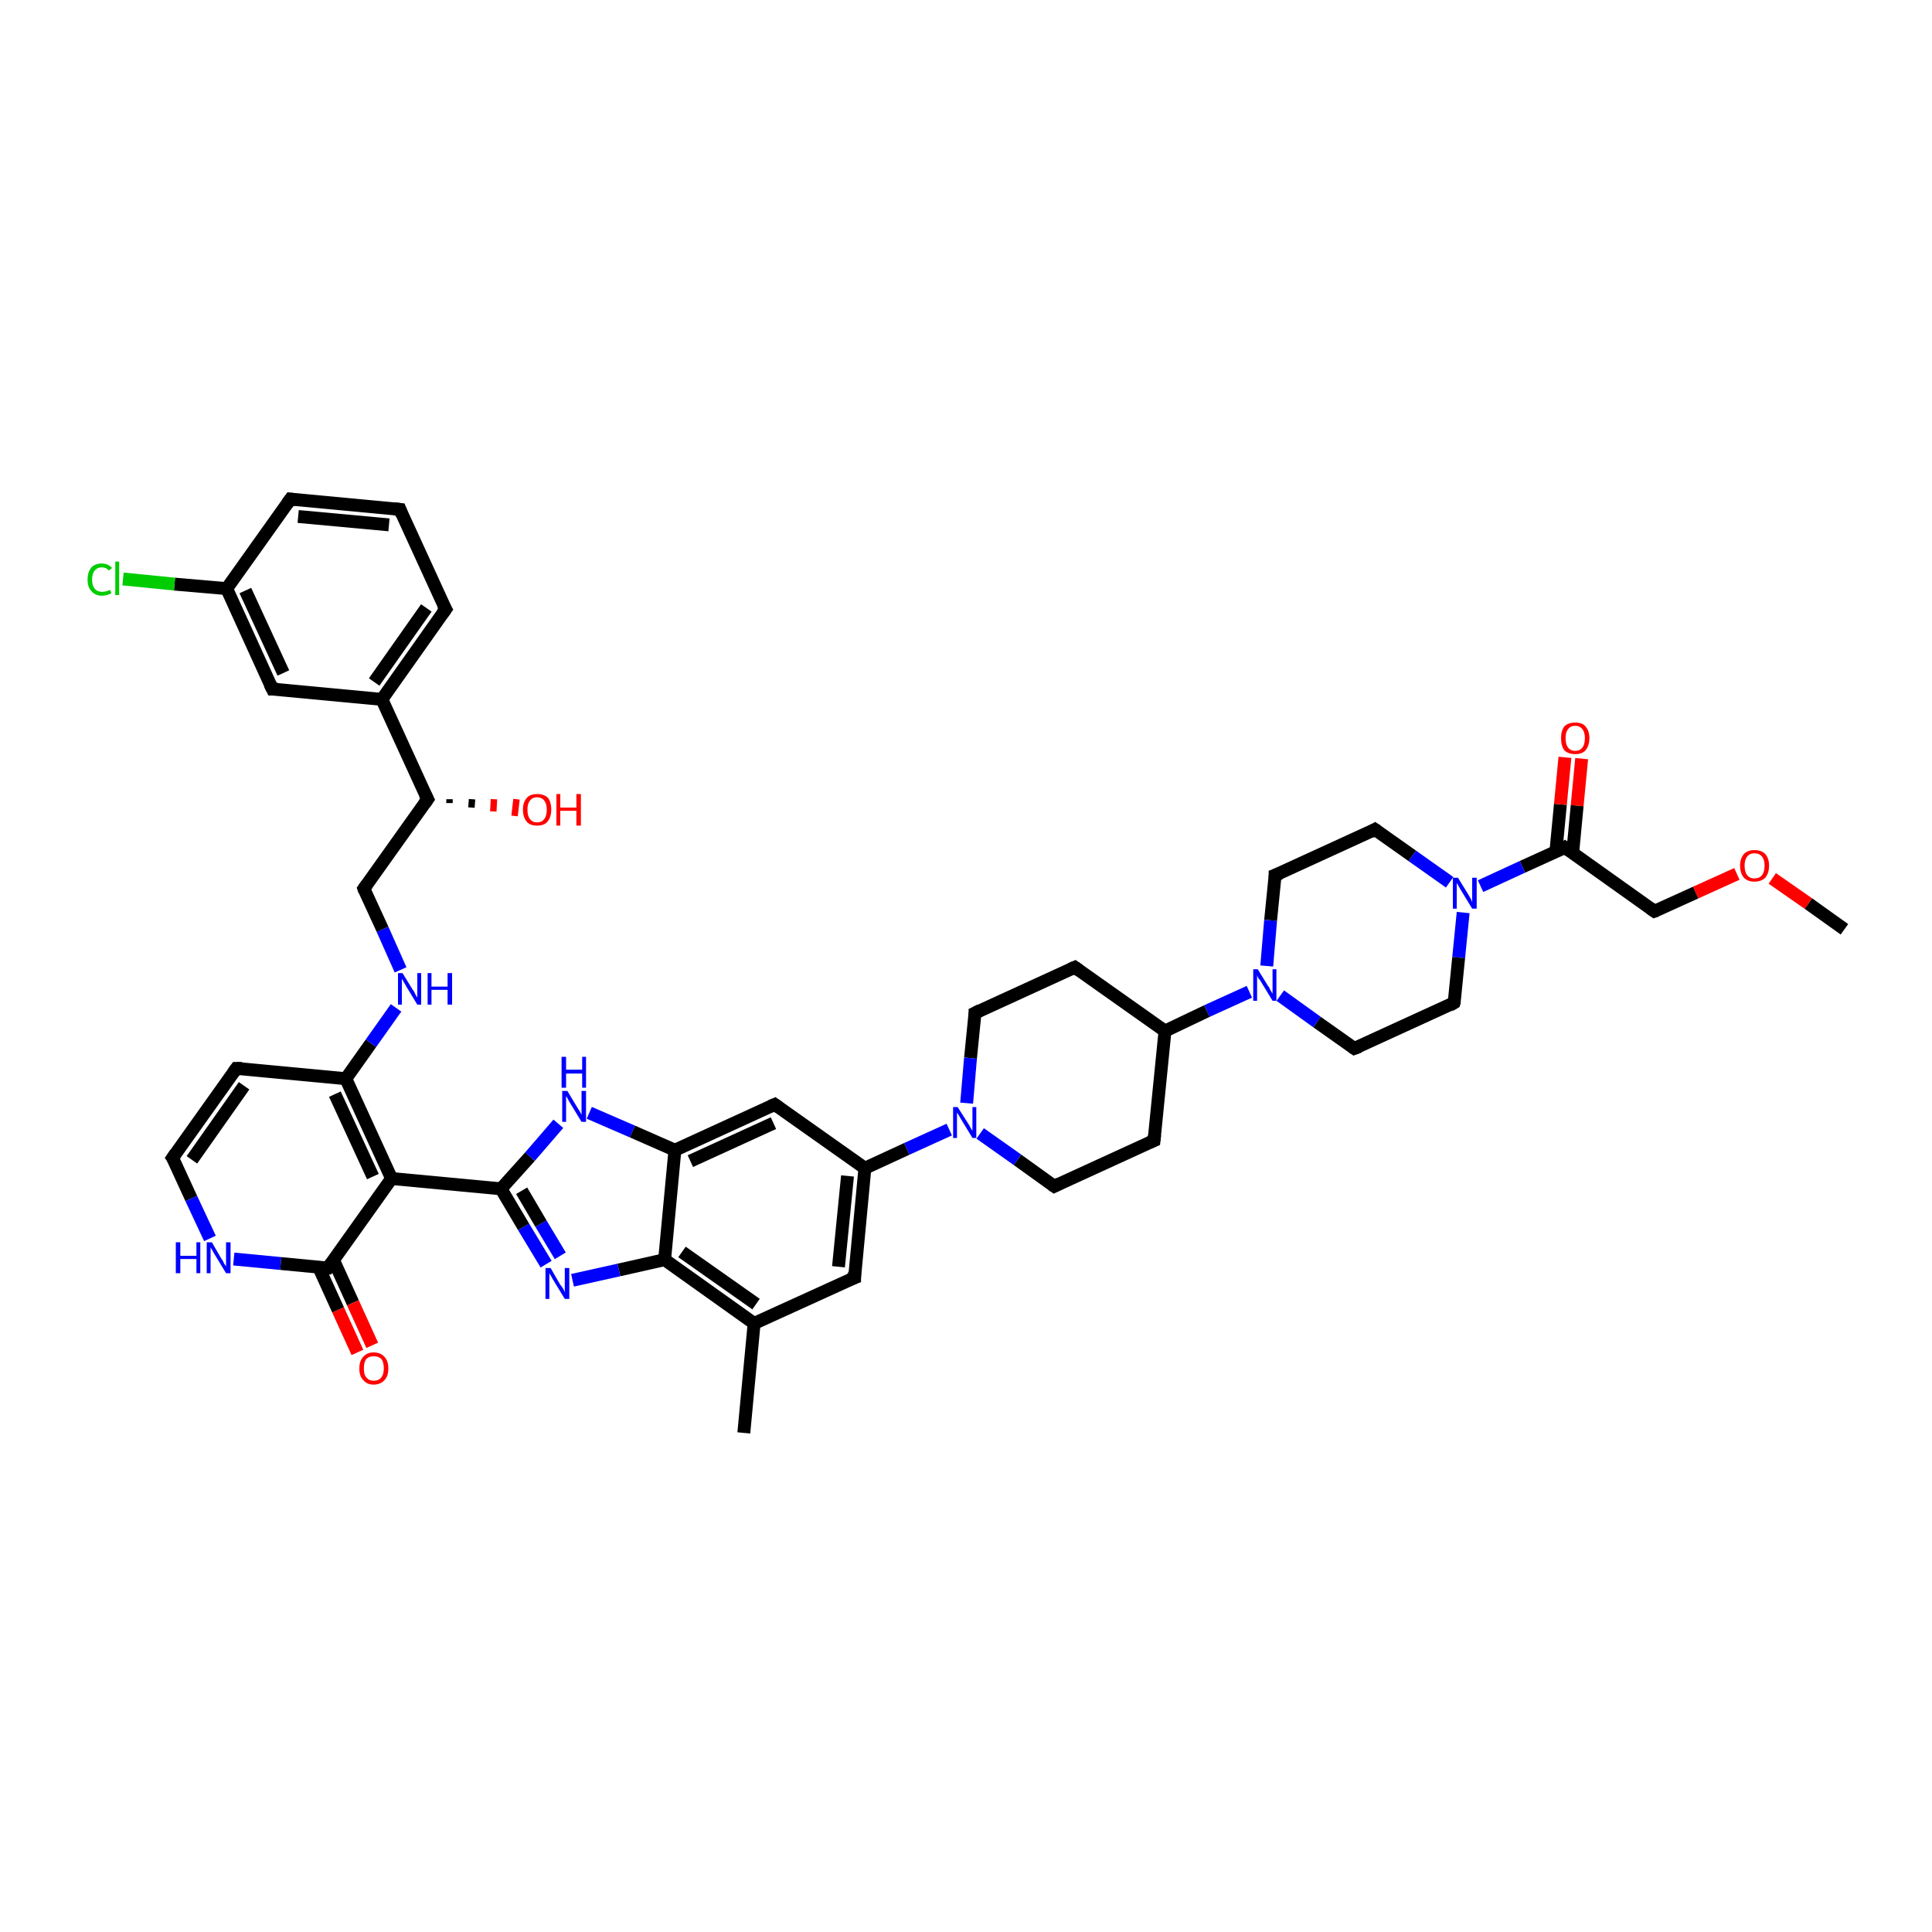 <?xml version='1.0' encoding='iso-8859-1'?>
<svg version='1.1' baseProfile='full'
              xmlns='http://www.w3.org/2000/svg'
                      xmlns:rdkit='http://www.rdkit.org/xml'
                      xmlns:xlink='http://www.w3.org/1999/xlink'
                  xml:space='preserve'
width='300px' height='300px' viewBox='0 0 300 300'>
<!-- END OF HEADER -->
<rect style='opacity:1.0;fill:#FFFFFF;stroke:none' width='300.0' height='300.0' x='0.0' y='0.0'> </rect>
<path class='bond-0 atom-0 atom-1' d='M 286.4,144.3 L 280.8,140.3' style='fill:none;fill-rule:evenodd;stroke:#000000;stroke-width:2.0px;stroke-linecap:butt;stroke-linejoin:miter;stroke-opacity:1' />
<path class='bond-0 atom-0 atom-1' d='M 280.8,140.3 L 275.2,136.4' style='fill:none;fill-rule:evenodd;stroke:#FF0000;stroke-width:2.0px;stroke-linecap:butt;stroke-linejoin:miter;stroke-opacity:1' />
<path class='bond-1 atom-1 atom-2' d='M 269.7,135.7 L 263.3,138.6' style='fill:none;fill-rule:evenodd;stroke:#FF0000;stroke-width:2.0px;stroke-linecap:butt;stroke-linejoin:miter;stroke-opacity:1' />
<path class='bond-1 atom-1 atom-2' d='M 263.3,138.6 L 256.9,141.5' style='fill:none;fill-rule:evenodd;stroke:#000000;stroke-width:2.0px;stroke-linecap:butt;stroke-linejoin:miter;stroke-opacity:1' />
<path class='bond-2 atom-2 atom-3' d='M 256.9,141.5 L 243.0,131.6' style='fill:none;fill-rule:evenodd;stroke:#000000;stroke-width:2.0px;stroke-linecap:butt;stroke-linejoin:miter;stroke-opacity:1' />
<path class='bond-3 atom-3 atom-4' d='M 244.2,132.5 L 244.9,125.1' style='fill:none;fill-rule:evenodd;stroke:#000000;stroke-width:2.0px;stroke-linecap:butt;stroke-linejoin:miter;stroke-opacity:1' />
<path class='bond-3 atom-3 atom-4' d='M 244.9,125.1 L 245.6,117.8' style='fill:none;fill-rule:evenodd;stroke:#FF0000;stroke-width:2.0px;stroke-linecap:butt;stroke-linejoin:miter;stroke-opacity:1' />
<path class='bond-3 atom-3 atom-4' d='M 241.6,132.2 L 242.3,124.9' style='fill:none;fill-rule:evenodd;stroke:#000000;stroke-width:2.0px;stroke-linecap:butt;stroke-linejoin:miter;stroke-opacity:1' />
<path class='bond-3 atom-3 atom-4' d='M 242.3,124.9 L 243.0,117.6' style='fill:none;fill-rule:evenodd;stroke:#FF0000;stroke-width:2.0px;stroke-linecap:butt;stroke-linejoin:miter;stroke-opacity:1' />
<path class='bond-4 atom-3 atom-5' d='M 243.0,131.6 L 236.4,134.6' style='fill:none;fill-rule:evenodd;stroke:#000000;stroke-width:2.0px;stroke-linecap:butt;stroke-linejoin:miter;stroke-opacity:1' />
<path class='bond-4 atom-3 atom-5' d='M 236.4,134.6 L 229.9,137.6' style='fill:none;fill-rule:evenodd;stroke:#0000FF;stroke-width:2.0px;stroke-linecap:butt;stroke-linejoin:miter;stroke-opacity:1' />
<path class='bond-5 atom-5 atom-6' d='M 227.2,141.7 L 226.5,148.7' style='fill:none;fill-rule:evenodd;stroke:#0000FF;stroke-width:2.0px;stroke-linecap:butt;stroke-linejoin:miter;stroke-opacity:1' />
<path class='bond-5 atom-5 atom-6' d='M 226.5,148.7 L 225.8,155.7' style='fill:none;fill-rule:evenodd;stroke:#000000;stroke-width:2.0px;stroke-linecap:butt;stroke-linejoin:miter;stroke-opacity:1' />
<path class='bond-6 atom-6 atom-7' d='M 225.8,155.7 L 210.3,162.8' style='fill:none;fill-rule:evenodd;stroke:#000000;stroke-width:2.0px;stroke-linecap:butt;stroke-linejoin:miter;stroke-opacity:1' />
<path class='bond-7 atom-7 atom-8' d='M 210.3,162.8 L 204.5,158.7' style='fill:none;fill-rule:evenodd;stroke:#000000;stroke-width:2.0px;stroke-linecap:butt;stroke-linejoin:miter;stroke-opacity:1' />
<path class='bond-7 atom-7 atom-8' d='M 204.5,158.7 L 198.8,154.6' style='fill:none;fill-rule:evenodd;stroke:#0000FF;stroke-width:2.0px;stroke-linecap:butt;stroke-linejoin:miter;stroke-opacity:1' />
<path class='bond-8 atom-8 atom-9' d='M 196.7,150.0 L 197.3,142.9' style='fill:none;fill-rule:evenodd;stroke:#0000FF;stroke-width:2.0px;stroke-linecap:butt;stroke-linejoin:miter;stroke-opacity:1' />
<path class='bond-8 atom-8 atom-9' d='M 197.3,142.9 L 198.0,135.9' style='fill:none;fill-rule:evenodd;stroke:#000000;stroke-width:2.0px;stroke-linecap:butt;stroke-linejoin:miter;stroke-opacity:1' />
<path class='bond-9 atom-9 atom-10' d='M 198.0,135.9 L 213.5,128.8' style='fill:none;fill-rule:evenodd;stroke:#000000;stroke-width:2.0px;stroke-linecap:butt;stroke-linejoin:miter;stroke-opacity:1' />
<path class='bond-10 atom-8 atom-11' d='M 194.0,154.0 L 187.4,157.0' style='fill:none;fill-rule:evenodd;stroke:#0000FF;stroke-width:2.0px;stroke-linecap:butt;stroke-linejoin:miter;stroke-opacity:1' />
<path class='bond-10 atom-8 atom-11' d='M 187.4,157.0 L 180.9,160.1' style='fill:none;fill-rule:evenodd;stroke:#000000;stroke-width:2.0px;stroke-linecap:butt;stroke-linejoin:miter;stroke-opacity:1' />
<path class='bond-11 atom-11 atom-12' d='M 180.9,160.1 L 166.9,150.2' style='fill:none;fill-rule:evenodd;stroke:#000000;stroke-width:2.0px;stroke-linecap:butt;stroke-linejoin:miter;stroke-opacity:1' />
<path class='bond-12 atom-12 atom-13' d='M 166.9,150.2 L 151.4,157.3' style='fill:none;fill-rule:evenodd;stroke:#000000;stroke-width:2.0px;stroke-linecap:butt;stroke-linejoin:miter;stroke-opacity:1' />
<path class='bond-13 atom-13 atom-14' d='M 151.4,157.3 L 150.7,164.3' style='fill:none;fill-rule:evenodd;stroke:#000000;stroke-width:2.0px;stroke-linecap:butt;stroke-linejoin:miter;stroke-opacity:1' />
<path class='bond-13 atom-13 atom-14' d='M 150.7,164.3 L 150.1,171.3' style='fill:none;fill-rule:evenodd;stroke:#0000FF;stroke-width:2.0px;stroke-linecap:butt;stroke-linejoin:miter;stroke-opacity:1' />
<path class='bond-14 atom-14 atom-15' d='M 152.2,176.0 L 158.0,180.1' style='fill:none;fill-rule:evenodd;stroke:#0000FF;stroke-width:2.0px;stroke-linecap:butt;stroke-linejoin:miter;stroke-opacity:1' />
<path class='bond-14 atom-14 atom-15' d='M 158.0,180.1 L 163.7,184.2' style='fill:none;fill-rule:evenodd;stroke:#000000;stroke-width:2.0px;stroke-linecap:butt;stroke-linejoin:miter;stroke-opacity:1' />
<path class='bond-15 atom-15 atom-16' d='M 163.7,184.2 L 179.2,177.1' style='fill:none;fill-rule:evenodd;stroke:#000000;stroke-width:2.0px;stroke-linecap:butt;stroke-linejoin:miter;stroke-opacity:1' />
<path class='bond-16 atom-14 atom-17' d='M 147.4,175.4 L 140.8,178.4' style='fill:none;fill-rule:evenodd;stroke:#0000FF;stroke-width:2.0px;stroke-linecap:butt;stroke-linejoin:miter;stroke-opacity:1' />
<path class='bond-16 atom-14 atom-17' d='M 140.8,178.4 L 134.3,181.4' style='fill:none;fill-rule:evenodd;stroke:#000000;stroke-width:2.0px;stroke-linecap:butt;stroke-linejoin:miter;stroke-opacity:1' />
<path class='bond-17 atom-17 atom-18' d='M 134.3,181.4 L 132.7,198.4' style='fill:none;fill-rule:evenodd;stroke:#000000;stroke-width:2.0px;stroke-linecap:butt;stroke-linejoin:miter;stroke-opacity:1' />
<path class='bond-17 atom-17 atom-18' d='M 131.6,182.6 L 130.2,196.7' style='fill:none;fill-rule:evenodd;stroke:#000000;stroke-width:2.0px;stroke-linecap:butt;stroke-linejoin:miter;stroke-opacity:1' />
<path class='bond-18 atom-18 atom-19' d='M 132.7,198.4 L 117.1,205.5' style='fill:none;fill-rule:evenodd;stroke:#000000;stroke-width:2.0px;stroke-linecap:butt;stroke-linejoin:miter;stroke-opacity:1' />
<path class='bond-19 atom-19 atom-20' d='M 117.1,205.5 L 115.5,222.5' style='fill:none;fill-rule:evenodd;stroke:#000000;stroke-width:2.0px;stroke-linecap:butt;stroke-linejoin:miter;stroke-opacity:1' />
<path class='bond-20 atom-19 atom-21' d='M 117.1,205.5 L 103.2,195.6' style='fill:none;fill-rule:evenodd;stroke:#000000;stroke-width:2.0px;stroke-linecap:butt;stroke-linejoin:miter;stroke-opacity:1' />
<path class='bond-20 atom-19 atom-21' d='M 117.4,202.5 L 105.9,194.4' style='fill:none;fill-rule:evenodd;stroke:#000000;stroke-width:2.0px;stroke-linecap:butt;stroke-linejoin:miter;stroke-opacity:1' />
<path class='bond-21 atom-21 atom-22' d='M 103.2,195.6 L 96.1,197.2' style='fill:none;fill-rule:evenodd;stroke:#000000;stroke-width:2.0px;stroke-linecap:butt;stroke-linejoin:miter;stroke-opacity:1' />
<path class='bond-21 atom-21 atom-22' d='M 96.1,197.2 L 88.9,198.8' style='fill:none;fill-rule:evenodd;stroke:#0000FF;stroke-width:2.0px;stroke-linecap:butt;stroke-linejoin:miter;stroke-opacity:1' />
<path class='bond-22 atom-22 atom-23' d='M 84.8,196.3 L 81.3,190.5' style='fill:none;fill-rule:evenodd;stroke:#0000FF;stroke-width:2.0px;stroke-linecap:butt;stroke-linejoin:miter;stroke-opacity:1' />
<path class='bond-22 atom-22 atom-23' d='M 81.3,190.5 L 77.8,184.6' style='fill:none;fill-rule:evenodd;stroke:#000000;stroke-width:2.0px;stroke-linecap:butt;stroke-linejoin:miter;stroke-opacity:1' />
<path class='bond-22 atom-22 atom-23' d='M 87.0,195.0 L 84.0,190.0' style='fill:none;fill-rule:evenodd;stroke:#0000FF;stroke-width:2.0px;stroke-linecap:butt;stroke-linejoin:miter;stroke-opacity:1' />
<path class='bond-22 atom-22 atom-23' d='M 84.0,190.0 L 81.0,184.9' style='fill:none;fill-rule:evenodd;stroke:#000000;stroke-width:2.0px;stroke-linecap:butt;stroke-linejoin:miter;stroke-opacity:1' />
<path class='bond-23 atom-23 atom-24' d='M 77.8,184.6 L 82.3,179.6' style='fill:none;fill-rule:evenodd;stroke:#000000;stroke-width:2.0px;stroke-linecap:butt;stroke-linejoin:miter;stroke-opacity:1' />
<path class='bond-23 atom-23 atom-24' d='M 82.3,179.6 L 86.7,174.5' style='fill:none;fill-rule:evenodd;stroke:#0000FF;stroke-width:2.0px;stroke-linecap:butt;stroke-linejoin:miter;stroke-opacity:1' />
<path class='bond-24 atom-24 atom-25' d='M 91.5,172.8 L 98.2,175.7' style='fill:none;fill-rule:evenodd;stroke:#0000FF;stroke-width:2.0px;stroke-linecap:butt;stroke-linejoin:miter;stroke-opacity:1' />
<path class='bond-24 atom-24 atom-25' d='M 98.2,175.7 L 104.8,178.6' style='fill:none;fill-rule:evenodd;stroke:#000000;stroke-width:2.0px;stroke-linecap:butt;stroke-linejoin:miter;stroke-opacity:1' />
<path class='bond-25 atom-25 atom-26' d='M 104.8,178.6 L 120.3,171.5' style='fill:none;fill-rule:evenodd;stroke:#000000;stroke-width:2.0px;stroke-linecap:butt;stroke-linejoin:miter;stroke-opacity:1' />
<path class='bond-25 atom-25 atom-26' d='M 107.2,180.3 L 120.1,174.4' style='fill:none;fill-rule:evenodd;stroke:#000000;stroke-width:2.0px;stroke-linecap:butt;stroke-linejoin:miter;stroke-opacity:1' />
<path class='bond-26 atom-23 atom-27' d='M 77.8,184.6 L 60.8,183.0' style='fill:none;fill-rule:evenodd;stroke:#000000;stroke-width:2.0px;stroke-linecap:butt;stroke-linejoin:miter;stroke-opacity:1' />
<path class='bond-27 atom-27 atom-28' d='M 60.8,183.0 L 53.7,167.5' style='fill:none;fill-rule:evenodd;stroke:#000000;stroke-width:2.0px;stroke-linecap:butt;stroke-linejoin:miter;stroke-opacity:1' />
<path class='bond-27 atom-27 atom-28' d='M 57.9,182.7 L 52.0,169.9' style='fill:none;fill-rule:evenodd;stroke:#000000;stroke-width:2.0px;stroke-linecap:butt;stroke-linejoin:miter;stroke-opacity:1' />
<path class='bond-28 atom-28 atom-29' d='M 53.7,167.5 L 57.6,162.0' style='fill:none;fill-rule:evenodd;stroke:#000000;stroke-width:2.0px;stroke-linecap:butt;stroke-linejoin:miter;stroke-opacity:1' />
<path class='bond-28 atom-28 atom-29' d='M 57.6,162.0 L 61.5,156.5' style='fill:none;fill-rule:evenodd;stroke:#0000FF;stroke-width:2.0px;stroke-linecap:butt;stroke-linejoin:miter;stroke-opacity:1' />
<path class='bond-29 atom-29 atom-30' d='M 62.2,150.6 L 59.4,144.3' style='fill:none;fill-rule:evenodd;stroke:#0000FF;stroke-width:2.0px;stroke-linecap:butt;stroke-linejoin:miter;stroke-opacity:1' />
<path class='bond-29 atom-29 atom-30' d='M 59.4,144.3 L 56.5,138.0' style='fill:none;fill-rule:evenodd;stroke:#000000;stroke-width:2.0px;stroke-linecap:butt;stroke-linejoin:miter;stroke-opacity:1' />
<path class='bond-30 atom-30 atom-31' d='M 56.5,138.0 L 66.4,124.1' style='fill:none;fill-rule:evenodd;stroke:#000000;stroke-width:2.0px;stroke-linecap:butt;stroke-linejoin:miter;stroke-opacity:1' />
<path class='bond-31 atom-31 atom-32' d='M 69.8,124.1 L 69.8,124.7' style='fill:none;fill-rule:evenodd;stroke:#000000;stroke-width:1.0px;stroke-linecap:butt;stroke-linejoin:miter;stroke-opacity:1' />
<path class='bond-31 atom-31 atom-32' d='M 73.3,124.1 L 73.2,125.4' style='fill:none;fill-rule:evenodd;stroke:#000000;stroke-width:1.0px;stroke-linecap:butt;stroke-linejoin:miter;stroke-opacity:1' />
<path class='bond-31 atom-31 atom-32' d='M 76.7,124.1 L 76.6,126.0' style='fill:none;fill-rule:evenodd;stroke:#FF0000;stroke-width:1.0px;stroke-linecap:butt;stroke-linejoin:miter;stroke-opacity:1' />
<path class='bond-31 atom-31 atom-32' d='M 80.2,124.1 L 79.9,126.7' style='fill:none;fill-rule:evenodd;stroke:#FF0000;stroke-width:1.0px;stroke-linecap:butt;stroke-linejoin:miter;stroke-opacity:1' />
<path class='bond-32 atom-31 atom-33' d='M 66.4,124.1 L 59.3,108.6' style='fill:none;fill-rule:evenodd;stroke:#000000;stroke-width:2.0px;stroke-linecap:butt;stroke-linejoin:miter;stroke-opacity:1' />
<path class='bond-33 atom-33 atom-34' d='M 59.3,108.6 L 69.2,94.6' style='fill:none;fill-rule:evenodd;stroke:#000000;stroke-width:2.0px;stroke-linecap:butt;stroke-linejoin:miter;stroke-opacity:1' />
<path class='bond-33 atom-33 atom-34' d='M 58.1,105.9 L 66.2,94.4' style='fill:none;fill-rule:evenodd;stroke:#000000;stroke-width:2.0px;stroke-linecap:butt;stroke-linejoin:miter;stroke-opacity:1' />
<path class='bond-34 atom-34 atom-35' d='M 69.2,94.6 L 62.1,79.1' style='fill:none;fill-rule:evenodd;stroke:#000000;stroke-width:2.0px;stroke-linecap:butt;stroke-linejoin:miter;stroke-opacity:1' />
<path class='bond-35 atom-35 atom-36' d='M 62.1,79.1 L 45.1,77.5' style='fill:none;fill-rule:evenodd;stroke:#000000;stroke-width:2.0px;stroke-linecap:butt;stroke-linejoin:miter;stroke-opacity:1' />
<path class='bond-35 atom-35 atom-36' d='M 60.4,81.5 L 46.3,80.2' style='fill:none;fill-rule:evenodd;stroke:#000000;stroke-width:2.0px;stroke-linecap:butt;stroke-linejoin:miter;stroke-opacity:1' />
<path class='bond-36 atom-36 atom-37' d='M 45.1,77.5 L 35.2,91.4' style='fill:none;fill-rule:evenodd;stroke:#000000;stroke-width:2.0px;stroke-linecap:butt;stroke-linejoin:miter;stroke-opacity:1' />
<path class='bond-37 atom-37 atom-38' d='M 35.2,91.4 L 27.1,90.7' style='fill:none;fill-rule:evenodd;stroke:#000000;stroke-width:2.0px;stroke-linecap:butt;stroke-linejoin:miter;stroke-opacity:1' />
<path class='bond-37 atom-37 atom-38' d='M 27.1,90.7 L 19.1,89.9' style='fill:none;fill-rule:evenodd;stroke:#00CC00;stroke-width:2.0px;stroke-linecap:butt;stroke-linejoin:miter;stroke-opacity:1' />
<path class='bond-38 atom-37 atom-39' d='M 35.2,91.4 L 42.3,107.0' style='fill:none;fill-rule:evenodd;stroke:#000000;stroke-width:2.0px;stroke-linecap:butt;stroke-linejoin:miter;stroke-opacity:1' />
<path class='bond-38 atom-37 atom-39' d='M 38.1,91.7 L 44.0,104.5' style='fill:none;fill-rule:evenodd;stroke:#000000;stroke-width:2.0px;stroke-linecap:butt;stroke-linejoin:miter;stroke-opacity:1' />
<path class='bond-39 atom-28 atom-40' d='M 53.7,167.5 L 36.7,165.9' style='fill:none;fill-rule:evenodd;stroke:#000000;stroke-width:2.0px;stroke-linecap:butt;stroke-linejoin:miter;stroke-opacity:1' />
<path class='bond-40 atom-40 atom-41' d='M 36.7,165.9 L 26.8,179.8' style='fill:none;fill-rule:evenodd;stroke:#000000;stroke-width:2.0px;stroke-linecap:butt;stroke-linejoin:miter;stroke-opacity:1' />
<path class='bond-40 atom-40 atom-41' d='M 37.9,168.6 L 29.8,180.1' style='fill:none;fill-rule:evenodd;stroke:#000000;stroke-width:2.0px;stroke-linecap:butt;stroke-linejoin:miter;stroke-opacity:1' />
<path class='bond-41 atom-41 atom-42' d='M 26.8,179.8 L 29.7,186.1' style='fill:none;fill-rule:evenodd;stroke:#000000;stroke-width:2.0px;stroke-linecap:butt;stroke-linejoin:miter;stroke-opacity:1' />
<path class='bond-41 atom-41 atom-42' d='M 29.7,186.1 L 32.6,192.3' style='fill:none;fill-rule:evenodd;stroke:#0000FF;stroke-width:2.0px;stroke-linecap:butt;stroke-linejoin:miter;stroke-opacity:1' />
<path class='bond-42 atom-42 atom-43' d='M 36.3,195.5 L 43.6,196.2' style='fill:none;fill-rule:evenodd;stroke:#0000FF;stroke-width:2.0px;stroke-linecap:butt;stroke-linejoin:miter;stroke-opacity:1' />
<path class='bond-42 atom-42 atom-43' d='M 43.6,196.2 L 50.9,196.9' style='fill:none;fill-rule:evenodd;stroke:#000000;stroke-width:2.0px;stroke-linecap:butt;stroke-linejoin:miter;stroke-opacity:1' />
<path class='bond-43 atom-43 atom-44' d='M 49.5,196.8 L 52.5,203.4' style='fill:none;fill-rule:evenodd;stroke:#000000;stroke-width:2.0px;stroke-linecap:butt;stroke-linejoin:miter;stroke-opacity:1' />
<path class='bond-43 atom-43 atom-44' d='M 52.5,203.4 L 55.5,210.0' style='fill:none;fill-rule:evenodd;stroke:#FF0000;stroke-width:2.0px;stroke-linecap:butt;stroke-linejoin:miter;stroke-opacity:1' />
<path class='bond-43 atom-43 atom-44' d='M 51.8,195.7 L 54.8,202.3' style='fill:none;fill-rule:evenodd;stroke:#000000;stroke-width:2.0px;stroke-linecap:butt;stroke-linejoin:miter;stroke-opacity:1' />
<path class='bond-43 atom-43 atom-44' d='M 54.8,202.3 L 57.8,208.9' style='fill:none;fill-rule:evenodd;stroke:#FF0000;stroke-width:2.0px;stroke-linecap:butt;stroke-linejoin:miter;stroke-opacity:1' />
<path class='bond-44 atom-10 atom-5' d='M 213.5,128.8 L 219.3,132.9' style='fill:none;fill-rule:evenodd;stroke:#000000;stroke-width:2.0px;stroke-linecap:butt;stroke-linejoin:miter;stroke-opacity:1' />
<path class='bond-44 atom-10 atom-5' d='M 219.3,132.9 L 225.1,137.0' style='fill:none;fill-rule:evenodd;stroke:#0000FF;stroke-width:2.0px;stroke-linecap:butt;stroke-linejoin:miter;stroke-opacity:1' />
<path class='bond-45 atom-16 atom-11' d='M 179.2,177.1 L 180.9,160.1' style='fill:none;fill-rule:evenodd;stroke:#000000;stroke-width:2.0px;stroke-linecap:butt;stroke-linejoin:miter;stroke-opacity:1' />
<path class='bond-46 atom-26 atom-17' d='M 120.3,171.5 L 134.3,181.4' style='fill:none;fill-rule:evenodd;stroke:#000000;stroke-width:2.0px;stroke-linecap:butt;stroke-linejoin:miter;stroke-opacity:1' />
<path class='bond-47 atom-43 atom-27' d='M 50.9,196.9 L 60.8,183.0' style='fill:none;fill-rule:evenodd;stroke:#000000;stroke-width:2.0px;stroke-linecap:butt;stroke-linejoin:miter;stroke-opacity:1' />
<path class='bond-48 atom-25 atom-21' d='M 104.8,178.6 L 103.2,195.6' style='fill:none;fill-rule:evenodd;stroke:#000000;stroke-width:2.0px;stroke-linecap:butt;stroke-linejoin:miter;stroke-opacity:1' />
<path class='bond-49 atom-39 atom-33' d='M 42.3,107.0 L 59.3,108.6' style='fill:none;fill-rule:evenodd;stroke:#000000;stroke-width:2.0px;stroke-linecap:butt;stroke-linejoin:miter;stroke-opacity:1' />
<path d='M 257.2,141.4 L 256.9,141.5 L 256.2,141.0' style='fill:none;stroke:#000000;stroke-width:2.0px;stroke-linecap:butt;stroke-linejoin:miter;stroke-opacity:1;' />
<path d='M 243.7,132.1 L 243.0,131.6 L 242.7,131.8' style='fill:none;stroke:#000000;stroke-width:2.0px;stroke-linecap:butt;stroke-linejoin:miter;stroke-opacity:1;' />
<path d='M 225.9,155.4 L 225.8,155.7 L 225.1,156.1' style='fill:none;stroke:#000000;stroke-width:2.0px;stroke-linecap:butt;stroke-linejoin:miter;stroke-opacity:1;' />
<path d='M 211.1,162.5 L 210.3,162.8 L 210.0,162.6' style='fill:none;stroke:#000000;stroke-width:2.0px;stroke-linecap:butt;stroke-linejoin:miter;stroke-opacity:1;' />
<path d='M 198.0,136.3 L 198.0,135.9 L 198.8,135.6' style='fill:none;stroke:#000000;stroke-width:2.0px;stroke-linecap:butt;stroke-linejoin:miter;stroke-opacity:1;' />
<path d='M 212.8,129.2 L 213.5,128.8 L 213.8,129.0' style='fill:none;stroke:#000000;stroke-width:2.0px;stroke-linecap:butt;stroke-linejoin:miter;stroke-opacity:1;' />
<path d='M 167.6,150.7 L 166.9,150.2 L 166.2,150.5' style='fill:none;stroke:#000000;stroke-width:2.0px;stroke-linecap:butt;stroke-linejoin:miter;stroke-opacity:1;' />
<path d='M 152.2,156.9 L 151.4,157.3 L 151.4,157.6' style='fill:none;stroke:#000000;stroke-width:2.0px;stroke-linecap:butt;stroke-linejoin:miter;stroke-opacity:1;' />
<path d='M 163.4,184.0 L 163.7,184.2 L 164.5,183.8' style='fill:none;stroke:#000000;stroke-width:2.0px;stroke-linecap:butt;stroke-linejoin:miter;stroke-opacity:1;' />
<path d='M 178.5,177.4 L 179.2,177.1 L 179.3,176.2' style='fill:none;stroke:#000000;stroke-width:2.0px;stroke-linecap:butt;stroke-linejoin:miter;stroke-opacity:1;' />
<path d='M 132.7,197.5 L 132.7,198.4 L 131.9,198.7' style='fill:none;stroke:#000000;stroke-width:2.0px;stroke-linecap:butt;stroke-linejoin:miter;stroke-opacity:1;' />
<path d='M 119.6,171.8 L 120.3,171.5 L 121.0,172.0' style='fill:none;stroke:#000000;stroke-width:2.0px;stroke-linecap:butt;stroke-linejoin:miter;stroke-opacity:1;' />
<path d='M 56.6,138.3 L 56.5,138.0 L 57.0,137.3' style='fill:none;stroke:#000000;stroke-width:2.0px;stroke-linecap:butt;stroke-linejoin:miter;stroke-opacity:1;' />
<path d='M 65.9,124.8 L 66.4,124.1 L 66.0,123.3' style='fill:none;stroke:#000000;stroke-width:2.0px;stroke-linecap:butt;stroke-linejoin:miter;stroke-opacity:1;' />
<path d='M 68.7,95.3 L 69.2,94.6 L 68.8,93.9' style='fill:none;stroke:#000000;stroke-width:2.0px;stroke-linecap:butt;stroke-linejoin:miter;stroke-opacity:1;' />
<path d='M 62.4,79.9 L 62.1,79.1 L 61.2,79.0' style='fill:none;stroke:#000000;stroke-width:2.0px;stroke-linecap:butt;stroke-linejoin:miter;stroke-opacity:1;' />
<path d='M 45.9,77.6 L 45.1,77.5 L 44.6,78.2' style='fill:none;stroke:#000000;stroke-width:2.0px;stroke-linecap:butt;stroke-linejoin:miter;stroke-opacity:1;' />
<path d='M 41.9,106.2 L 42.3,107.0 L 43.1,107.0' style='fill:none;stroke:#000000;stroke-width:2.0px;stroke-linecap:butt;stroke-linejoin:miter;stroke-opacity:1;' />
<path d='M 37.6,165.9 L 36.7,165.9 L 36.2,166.6' style='fill:none;stroke:#000000;stroke-width:2.0px;stroke-linecap:butt;stroke-linejoin:miter;stroke-opacity:1;' />
<path d='M 27.3,179.1 L 26.8,179.8 L 27.0,180.1' style='fill:none;stroke:#000000;stroke-width:2.0px;stroke-linecap:butt;stroke-linejoin:miter;stroke-opacity:1;' />
<path d='M 50.6,196.9 L 50.9,196.9 L 51.4,196.2' style='fill:none;stroke:#000000;stroke-width:2.0px;stroke-linecap:butt;stroke-linejoin:miter;stroke-opacity:1;' />
<path class='atom-1' d='M 270.2 134.4
Q 270.2 133.3, 270.8 132.6
Q 271.4 132.0, 272.4 132.0
Q 273.5 132.0, 274.1 132.6
Q 274.7 133.3, 274.7 134.4
Q 274.7 135.6, 274.1 136.3
Q 273.5 136.9, 272.4 136.9
Q 271.4 136.9, 270.8 136.3
Q 270.2 135.6, 270.2 134.4
M 272.4 136.4
Q 273.2 136.4, 273.6 135.9
Q 274.0 135.4, 274.0 134.4
Q 274.0 133.5, 273.6 133.0
Q 273.2 132.5, 272.4 132.5
Q 271.7 132.5, 271.3 133.0
Q 270.9 133.5, 270.9 134.4
Q 270.9 135.4, 271.3 135.9
Q 271.7 136.4, 272.4 136.4
' fill='#FF0000'/>
<path class='atom-4' d='M 242.4 114.6
Q 242.4 113.5, 242.9 112.8
Q 243.5 112.2, 244.6 112.2
Q 245.7 112.2, 246.2 112.8
Q 246.8 113.5, 246.8 114.6
Q 246.8 115.8, 246.2 116.5
Q 245.7 117.1, 244.6 117.1
Q 243.5 117.1, 242.9 116.5
Q 242.4 115.8, 242.4 114.6
M 244.6 116.6
Q 245.3 116.6, 245.7 116.1
Q 246.1 115.6, 246.1 114.6
Q 246.1 113.7, 245.7 113.2
Q 245.3 112.7, 244.6 112.7
Q 243.9 112.7, 243.5 113.2
Q 243.1 113.7, 243.1 114.6
Q 243.1 115.6, 243.5 116.1
Q 243.9 116.6, 244.6 116.6
' fill='#FF0000'/>
<path class='atom-5' d='M 226.4 136.3
L 228.0 138.9
Q 228.1 139.1, 228.4 139.6
Q 228.6 140.0, 228.6 140.1
L 228.6 136.3
L 229.3 136.3
L 229.3 141.1
L 228.6 141.1
L 226.9 138.3
Q 226.7 138.0, 226.5 137.6
Q 226.3 137.3, 226.2 137.1
L 226.2 141.1
L 225.6 141.1
L 225.6 136.3
L 226.4 136.3
' fill='#0000FF'/>
<path class='atom-8' d='M 195.3 150.5
L 196.9 153.1
Q 197.1 153.3, 197.3 153.8
Q 197.6 154.3, 197.6 154.3
L 197.6 150.5
L 198.2 150.5
L 198.2 155.4
L 197.6 155.4
L 195.9 152.6
Q 195.7 152.2, 195.4 151.9
Q 195.2 151.5, 195.2 151.4
L 195.2 155.4
L 194.6 155.4
L 194.6 150.5
L 195.3 150.5
' fill='#0000FF'/>
<path class='atom-14' d='M 148.7 171.9
L 150.3 174.4
Q 150.5 174.7, 150.7 175.1
Q 151.0 175.6, 151.0 175.6
L 151.0 171.9
L 151.6 171.9
L 151.6 176.7
L 151.0 176.7
L 149.3 173.9
Q 149.1 173.6, 148.9 173.2
Q 148.6 172.8, 148.6 172.7
L 148.6 176.7
L 148.0 176.7
L 148.0 171.9
L 148.7 171.9
' fill='#0000FF'/>
<path class='atom-22' d='M 85.5 196.9
L 87.0 199.5
Q 87.2 199.7, 87.5 200.2
Q 87.7 200.6, 87.7 200.7
L 87.7 196.9
L 88.4 196.9
L 88.4 201.7
L 87.7 201.7
L 86.0 198.9
Q 85.8 198.6, 85.6 198.2
Q 85.4 197.9, 85.3 197.7
L 85.3 201.7
L 84.7 201.7
L 84.7 196.9
L 85.5 196.9
' fill='#0000FF'/>
<path class='atom-24' d='M 88.1 169.4
L 89.6 171.9
Q 89.8 172.2, 90.1 172.7
Q 90.3 173.1, 90.3 173.1
L 90.3 169.4
L 91.0 169.4
L 91.0 174.2
L 90.3 174.2
L 88.6 171.4
Q 88.4 171.1, 88.2 170.7
Q 88.0 170.3, 87.9 170.2
L 87.9 174.2
L 87.3 174.2
L 87.3 169.4
L 88.1 169.4
' fill='#0000FF'/>
<path class='atom-24' d='M 87.2 164.1
L 87.9 164.1
L 87.9 166.1
L 90.4 166.1
L 90.4 164.1
L 91.0 164.1
L 91.0 168.9
L 90.4 168.9
L 90.4 166.7
L 87.9 166.7
L 87.9 168.9
L 87.2 168.9
L 87.2 164.1
' fill='#0000FF'/>
<path class='atom-29' d='M 62.5 151.1
L 64.1 153.7
Q 64.3 153.9, 64.5 154.4
Q 64.8 154.9, 64.8 154.9
L 64.8 151.1
L 65.4 151.1
L 65.4 156.0
L 64.8 156.0
L 63.1 153.2
Q 62.9 152.8, 62.7 152.5
Q 62.5 152.1, 62.4 152.0
L 62.4 156.0
L 61.8 156.0
L 61.8 151.1
L 62.5 151.1
' fill='#0000FF'/>
<path class='atom-29' d='M 66.4 151.1
L 67.0 151.1
L 67.0 153.2
L 69.5 153.2
L 69.5 151.1
L 70.2 151.1
L 70.2 156.0
L 69.5 156.0
L 69.5 153.7
L 67.0 153.7
L 67.0 156.0
L 66.4 156.0
L 66.4 151.1
' fill='#0000FF'/>
<path class='atom-32' d='M 81.2 125.7
Q 81.2 124.6, 81.8 123.9
Q 82.3 123.3, 83.4 123.3
Q 84.5 123.3, 85.1 123.9
Q 85.6 124.6, 85.6 125.7
Q 85.6 126.9, 85.0 127.6
Q 84.5 128.2, 83.4 128.2
Q 82.3 128.2, 81.8 127.6
Q 81.2 126.9, 81.2 125.7
M 83.4 127.7
Q 84.1 127.7, 84.5 127.2
Q 84.9 126.7, 84.9 125.7
Q 84.9 124.8, 84.5 124.3
Q 84.1 123.8, 83.4 123.8
Q 82.7 123.8, 82.3 124.3
Q 81.9 124.8, 81.9 125.7
Q 81.9 126.7, 82.3 127.2
Q 82.7 127.7, 83.4 127.7
' fill='#FF0000'/>
<path class='atom-32' d='M 86.4 123.3
L 87.0 123.3
L 87.0 125.4
L 89.5 125.4
L 89.5 123.3
L 90.2 123.3
L 90.2 128.2
L 89.5 128.2
L 89.5 125.9
L 87.0 125.9
L 87.0 128.2
L 86.4 128.2
L 86.4 123.3
' fill='#FF0000'/>
<path class='atom-38' d='M 13.6 90.0
Q 13.6 88.8, 14.2 88.1
Q 14.8 87.5, 15.8 87.5
Q 16.8 87.5, 17.4 88.2
L 16.9 88.6
Q 16.5 88.1, 15.8 88.1
Q 15.1 88.1, 14.7 88.6
Q 14.3 89.1, 14.3 90.0
Q 14.3 90.9, 14.7 91.4
Q 15.1 91.9, 15.9 91.9
Q 16.4 91.9, 17.1 91.6
L 17.3 92.1
Q 17.0 92.3, 16.6 92.4
Q 16.2 92.5, 15.8 92.5
Q 14.8 92.5, 14.2 91.8
Q 13.6 91.2, 13.6 90.0
' fill='#00CC00'/>
<path class='atom-38' d='M 17.9 87.2
L 18.5 87.2
L 18.5 92.4
L 17.9 92.4
L 17.9 87.2
' fill='#00CC00'/>
<path class='atom-42' d='M 27.3 192.9
L 28.0 192.9
L 28.0 195.0
L 30.5 195.0
L 30.5 192.9
L 31.1 192.9
L 31.1 197.7
L 30.5 197.7
L 30.5 195.5
L 28.0 195.5
L 28.0 197.7
L 27.3 197.7
L 27.3 192.9
' fill='#0000FF'/>
<path class='atom-42' d='M 32.9 192.9
L 34.4 195.5
Q 34.6 195.7, 34.8 196.2
Q 35.1 196.6, 35.1 196.7
L 35.1 192.9
L 35.8 192.9
L 35.8 197.7
L 35.1 197.7
L 33.4 194.9
Q 33.2 194.6, 33.0 194.2
Q 32.8 193.9, 32.7 193.7
L 32.7 197.7
L 32.1 197.7
L 32.1 192.9
L 32.9 192.9
' fill='#0000FF'/>
<path class='atom-44' d='M 55.8 212.5
Q 55.8 211.3, 56.4 210.7
Q 57.0 210.0, 58.0 210.0
Q 59.1 210.0, 59.7 210.7
Q 60.3 211.3, 60.3 212.5
Q 60.3 213.7, 59.7 214.3
Q 59.1 215.0, 58.0 215.0
Q 57.0 215.0, 56.4 214.3
Q 55.8 213.7, 55.8 212.5
M 58.0 214.4
Q 58.8 214.4, 59.2 213.9
Q 59.6 213.4, 59.6 212.5
Q 59.6 211.5, 59.2 211.0
Q 58.8 210.6, 58.0 210.6
Q 57.3 210.6, 56.9 211.0
Q 56.5 211.5, 56.5 212.5
Q 56.5 213.5, 56.9 213.9
Q 57.3 214.4, 58.0 214.4
' fill='#FF0000'/>
</svg>

